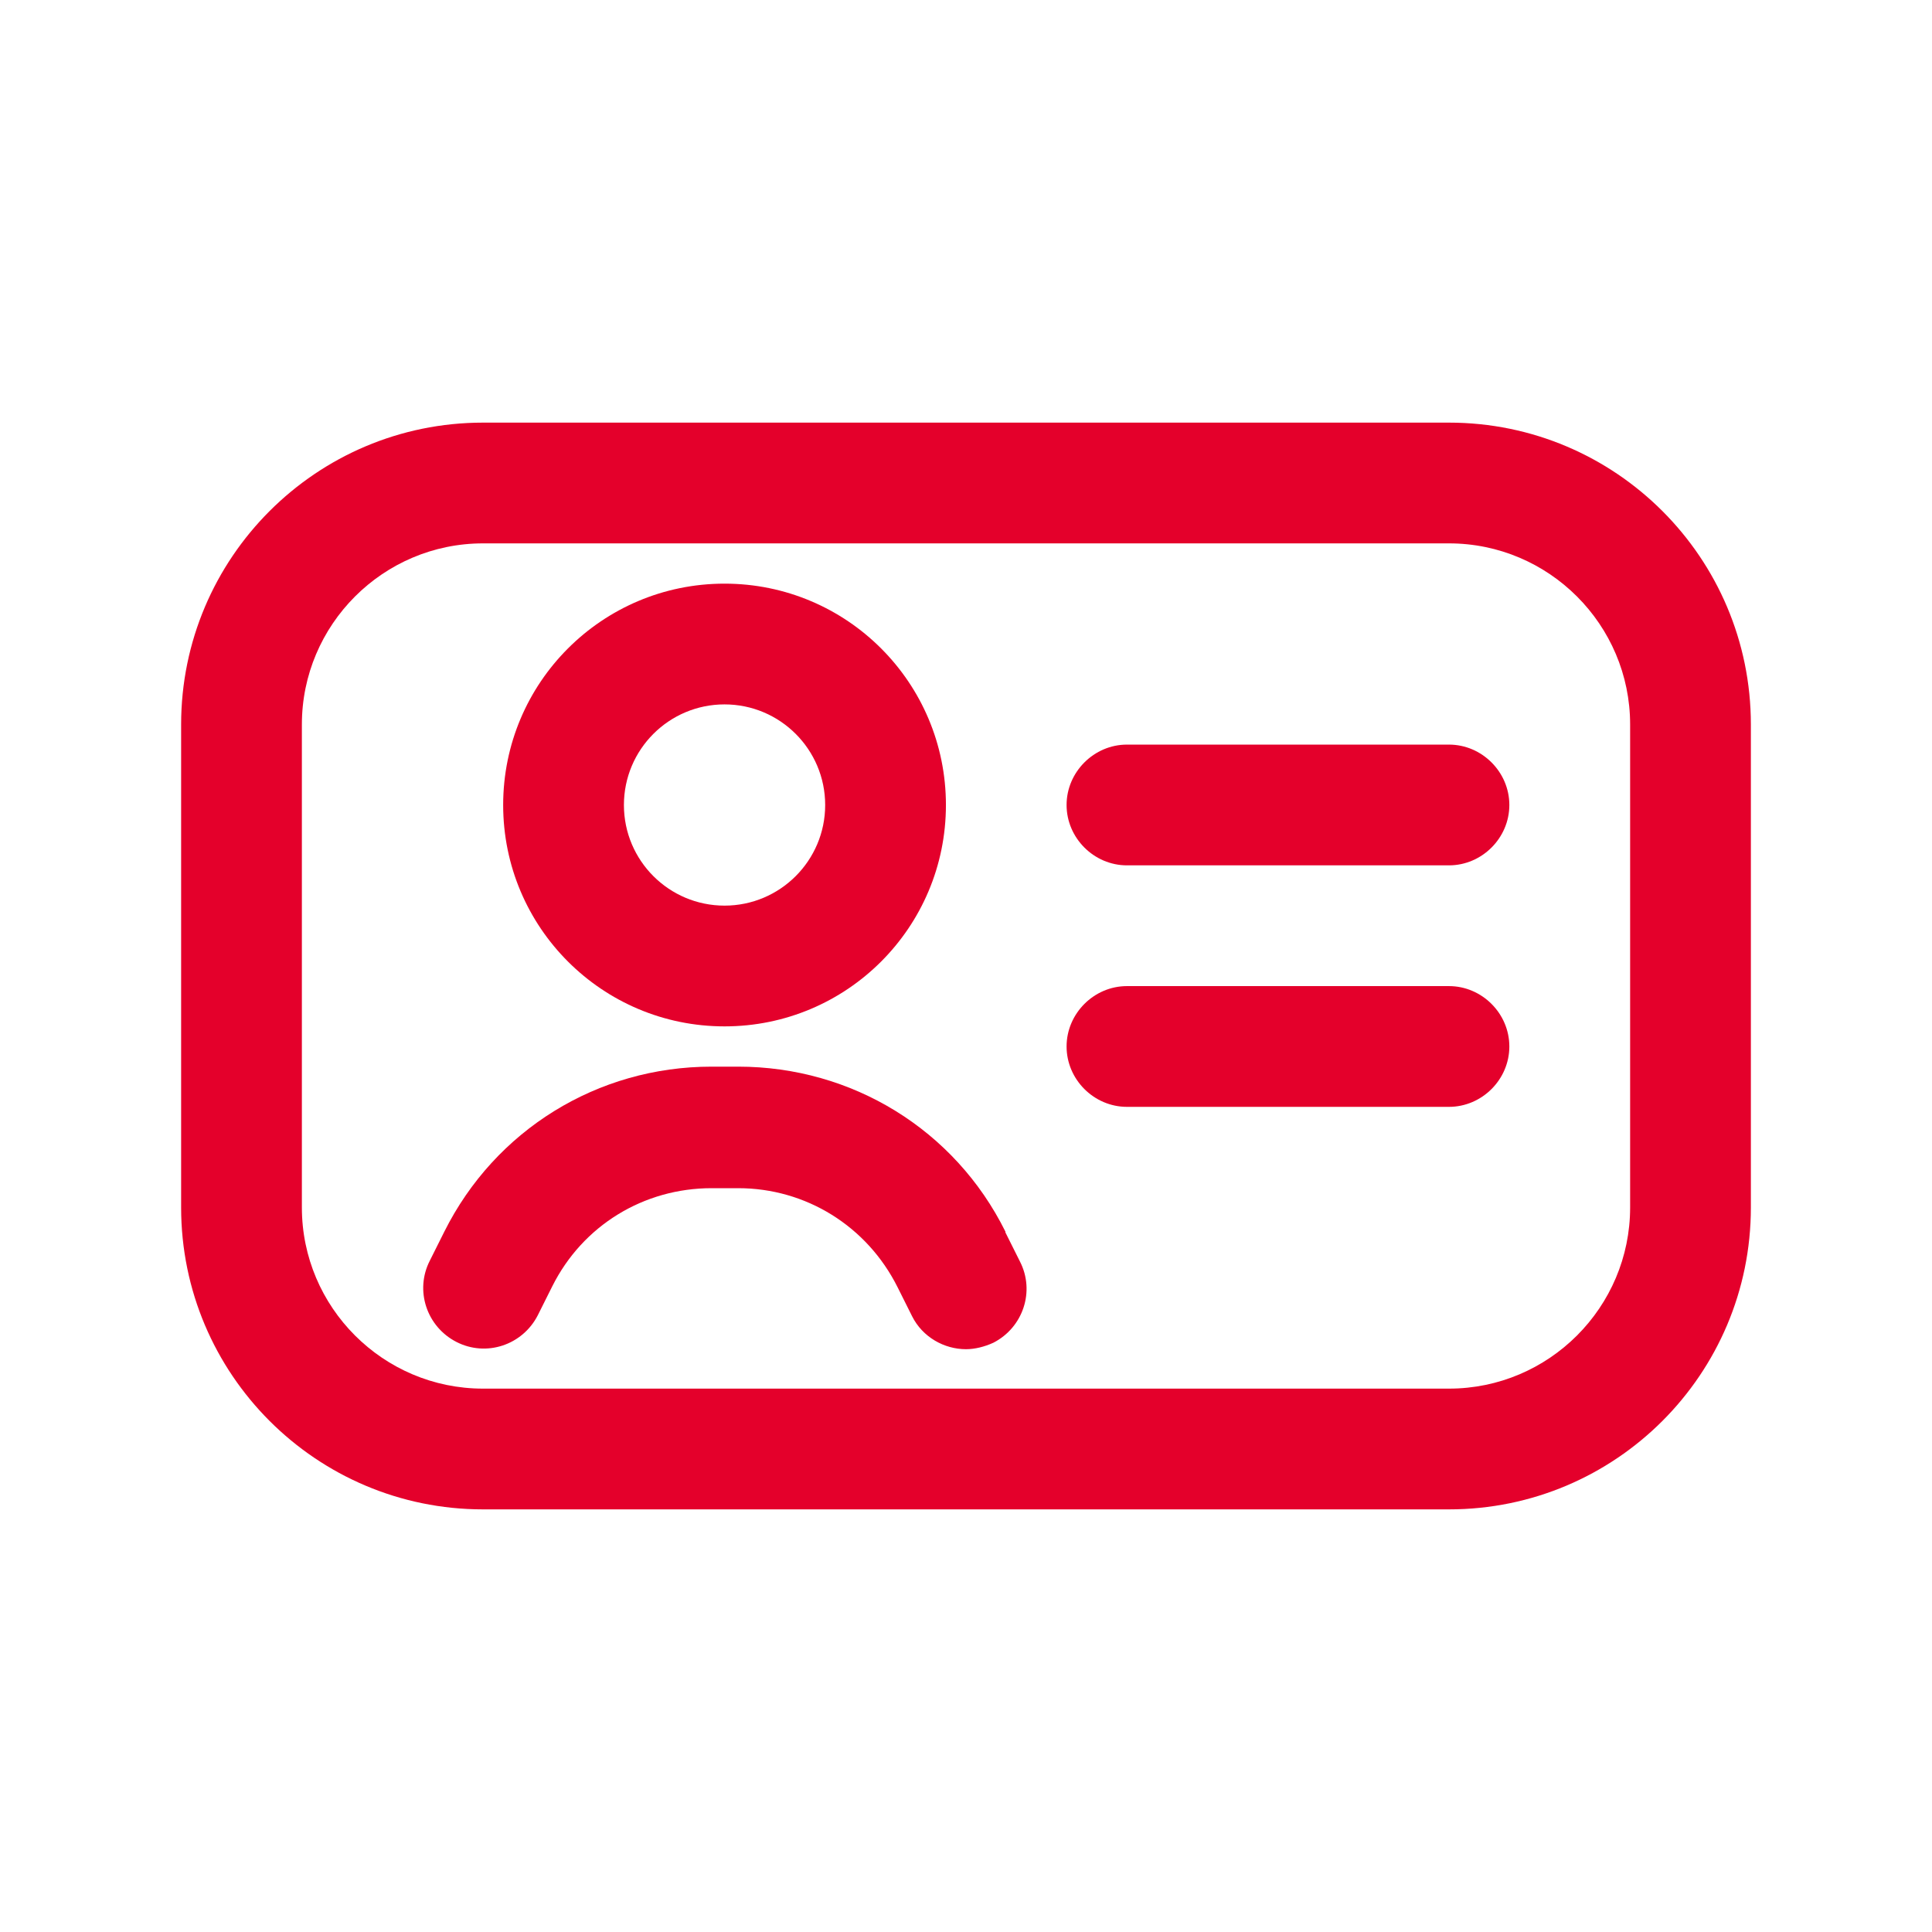 <?xml version="1.0" encoding="UTF-8"?> <svg xmlns="http://www.w3.org/2000/svg" width="64" height="64" viewBox="0 0 64 64" fill="none"><path d="M48 14H16C10.48 14 6 18.48 6 24V40C6 45.52 10.48 50 16 50H48C53.52 50 58 45.52 58 40V24C58 18.48 53.52 14 48 14ZM54 40C54 43.307 51.307 46 48 46H16C12.693 46 10 43.307 10 40V24C10 20.693 12.693 18 16 18H48C51.307 18 54 20.693 54 24V40Z" fill="#E4002B"></path><path d="M24.001 34C28.055 34 31.335 30.72 31.335 26.667C31.335 22.613 28.055 19.334 24.001 19.334C19.948 19.334 16.668 22.613 16.668 26.667C16.668 30.72 19.948 34 24.001 34ZM24.001 23.334C25.841 23.334 27.335 24.827 27.335 26.667C27.335 28.507 25.841 30 24.001 30C22.161 30 20.668 28.507 20.668 26.667C20.668 24.827 22.161 23.334 24.001 23.334Z" fill="#E4002B"></path><path d="M33.306 40.8C31.626 37.413 28.213 35.334 24.453 35.334H23.573C19.786 35.334 16.399 37.44 14.719 40.8L14.239 41.76C13.733 42.747 14.133 43.947 15.119 44.453C16.106 44.96 17.306 44.56 17.813 43.574L18.293 42.614C19.306 40.587 21.333 39.36 23.573 39.36H24.453C26.693 39.36 28.719 40.614 29.733 42.64L30.213 43.6C30.559 44.294 31.279 44.694 31.999 44.694C32.293 44.694 32.613 44.614 32.906 44.48C33.893 43.974 34.293 42.773 33.786 41.787L33.306 40.827V40.8Z" fill="#E4002B"></path><path d="M47.999 24.666H37.332C36.239 24.666 35.332 25.573 35.332 26.666C35.332 27.76 36.239 28.666 37.332 28.666H47.999C49.092 28.666 49.999 27.76 49.999 26.666C49.999 25.573 49.092 24.666 47.999 24.666Z" fill="#E4002B"></path><path d="M47.999 32.666H37.332C36.239 32.666 35.332 33.573 35.332 34.666C35.332 35.76 36.239 36.666 37.332 36.666H47.999C49.092 36.666 49.999 35.76 49.999 34.666C49.999 33.573 49.092 32.666 47.999 32.666Z" fill="#E4002B"></path></svg> 